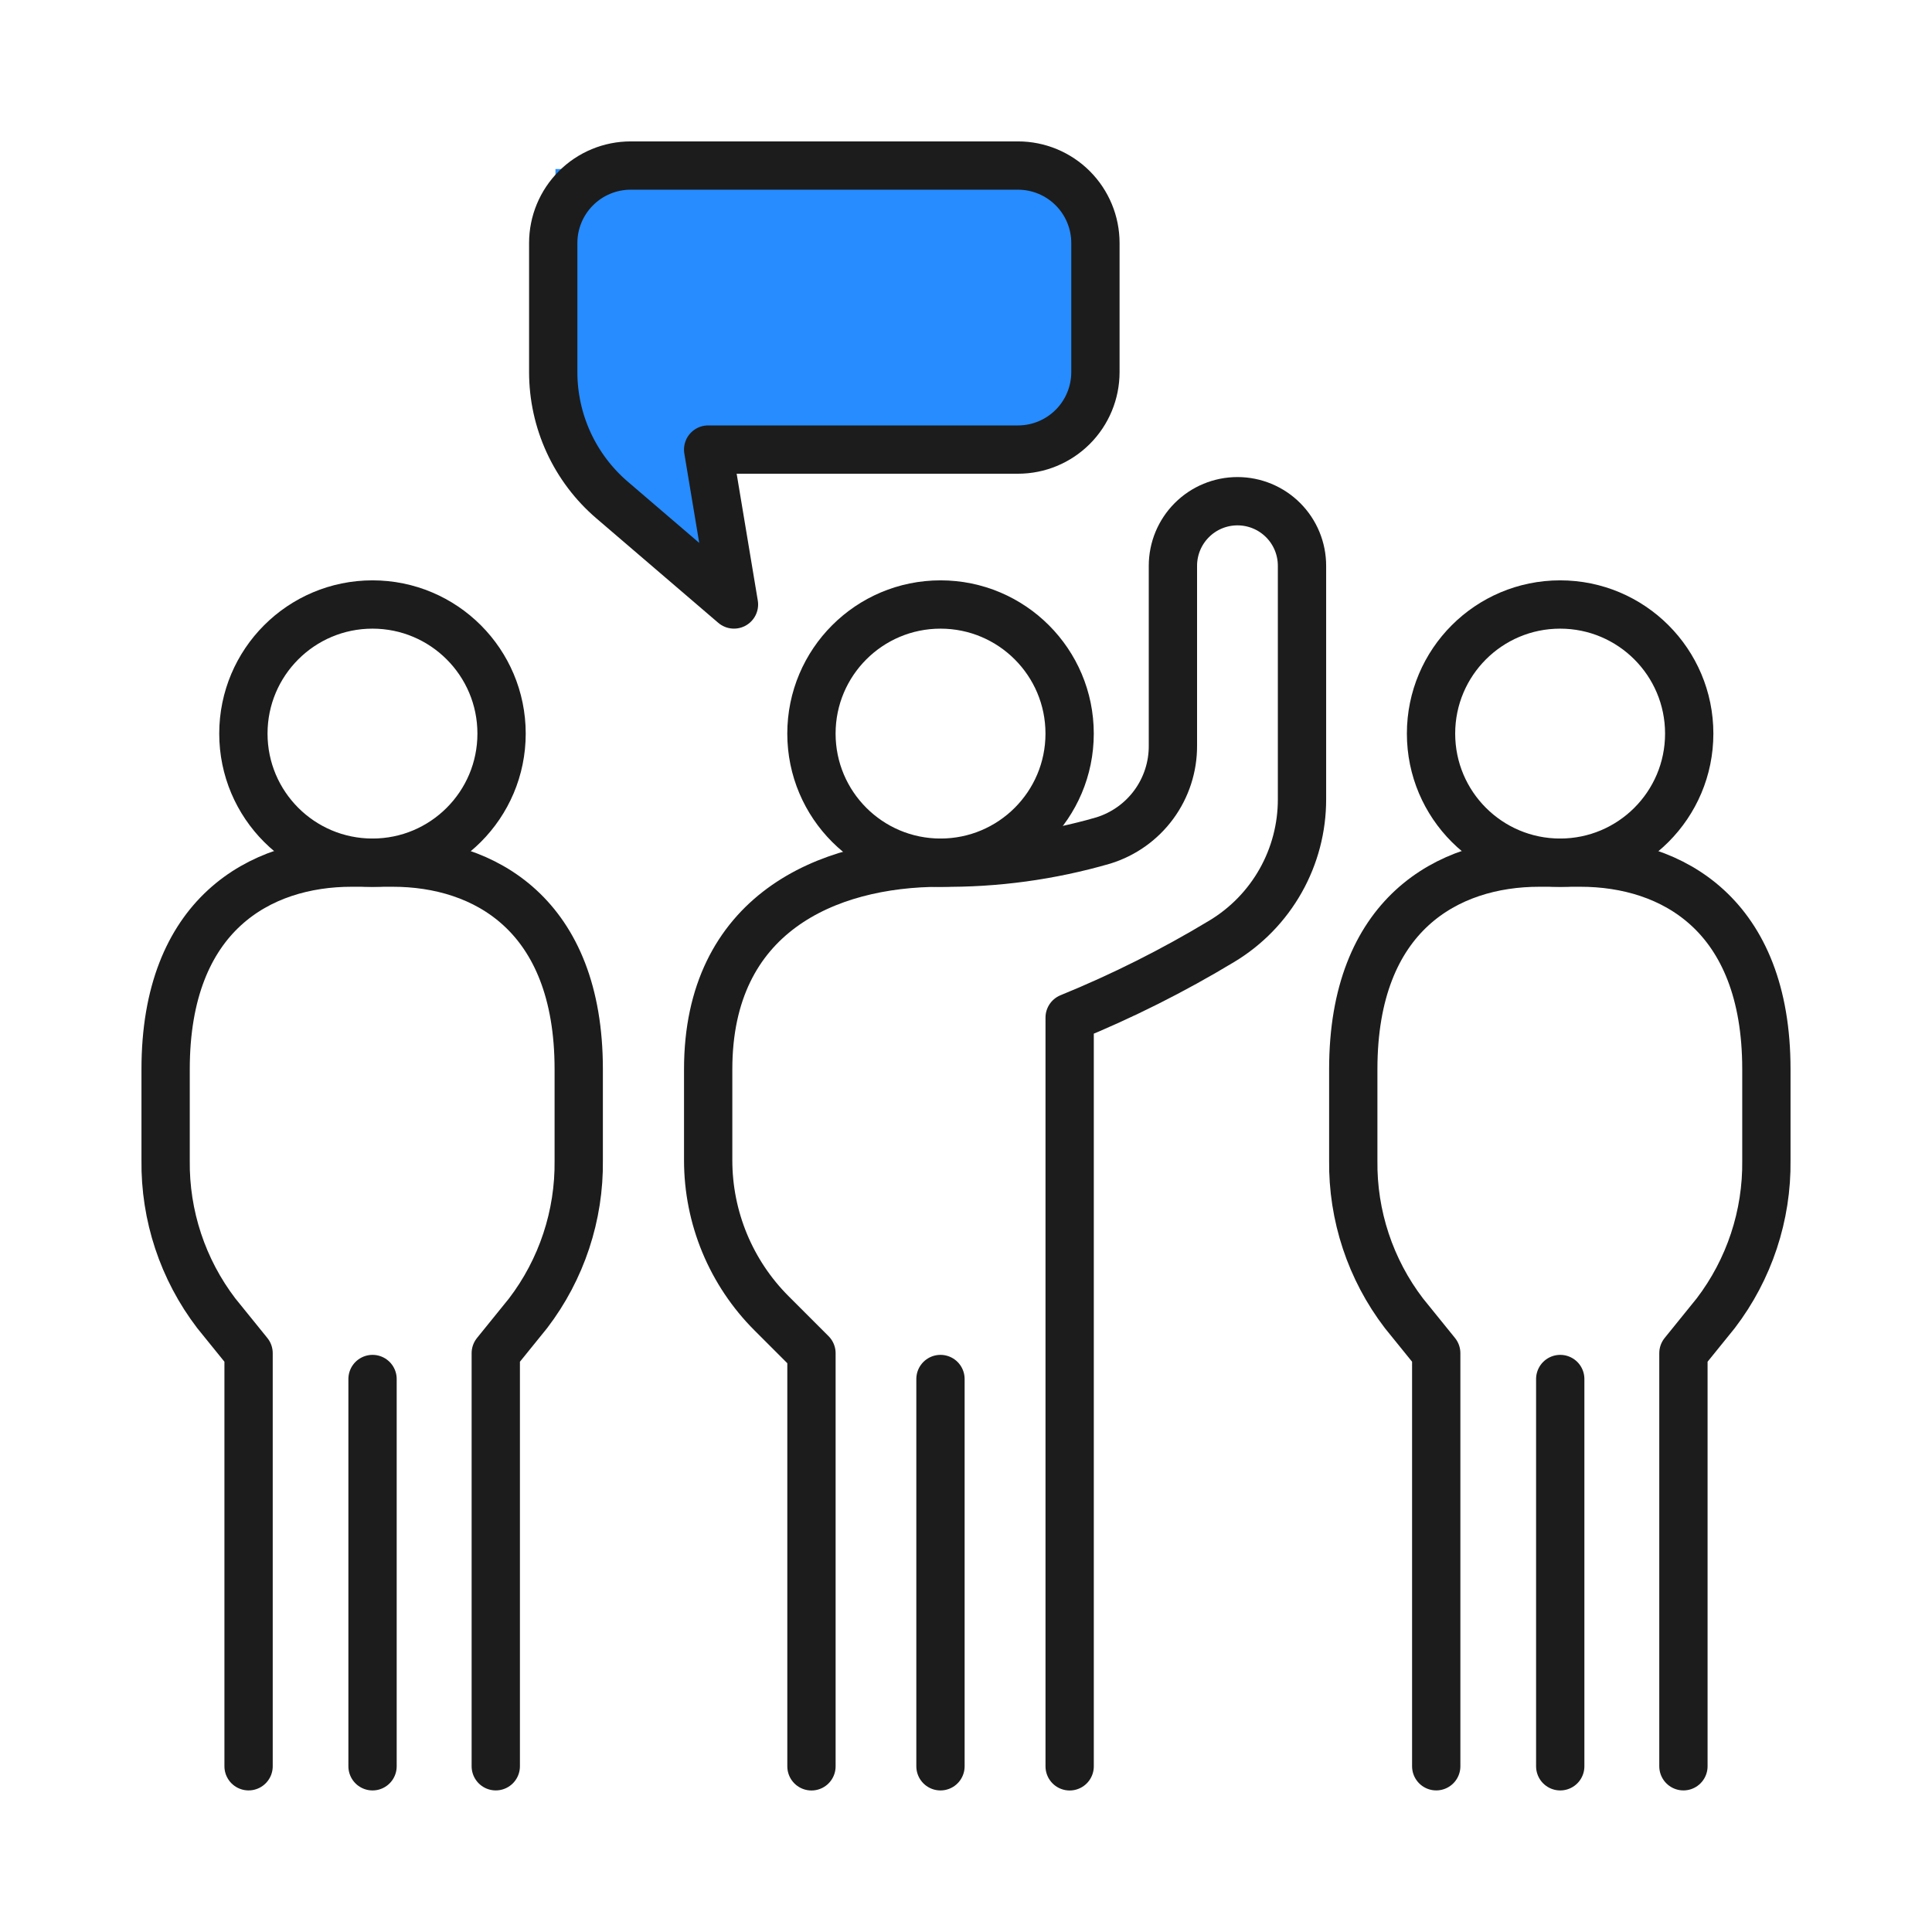 <svg width="80" height="80" viewBox="0 0 80 80" fill="none" xmlns="http://www.w3.org/2000/svg">
<rect width="80" height="80" fill="white"/>
<path fill-rule="evenodd" clip-rule="evenodd" d="M45 7H23V16.845V18H23.66L24.784 19.967L29.54 23.088V18H45V7Z" fill="#268CFF"/>
<path d="M38.945 35.722C41.897 35.722 44.291 33.329 44.291 30.377C44.291 27.424 41.897 25.031 38.945 25.031C35.993 25.031 33.6 27.424 33.6 30.377C33.6 33.329 35.993 35.722 38.945 35.722Z" stroke="#1C1C1C" stroke-width="2" stroke-linecap="round" stroke-linejoin="round"/>
<path d="M44.292 73.14V42.136C46.473 41.247 48.582 40.189 50.599 38.971C51.612 38.36 52.449 37.498 53.03 36.467C53.611 35.437 53.915 34.274 53.913 33.091V23.427C53.913 22.718 53.632 22.038 53.131 21.537C52.629 21.035 51.95 20.754 51.241 20.754C50.532 20.754 49.852 21.035 49.351 21.537C48.85 22.038 48.568 22.718 48.568 23.427V30.873C48.573 31.75 48.296 32.606 47.777 33.314C47.258 34.021 46.525 34.543 45.687 34.802C43.497 35.437 41.226 35.747 38.946 35.721C34.223 35.721 29.324 37.859 29.324 44.274V48.048C29.324 49.224 29.556 50.389 30.006 51.476C30.457 52.563 31.117 53.551 31.949 54.382L33.601 56.034V73.14" stroke="#1C1C1C" stroke-width="2" stroke-linecap="round" stroke-linejoin="round"/>
<path d="M38.943 73.138V57.102" stroke="#1C1C1C" stroke-width="2" stroke-linecap="round" stroke-linejoin="round"/>
<path d="M15.424 35.722C18.376 35.722 20.769 33.329 20.769 30.377C20.769 27.424 18.376 25.031 15.424 25.031C12.471 25.031 10.078 27.424 10.078 30.377C10.078 33.329 12.471 35.722 15.424 35.722Z" stroke="#1C1C1C" stroke-width="2" stroke-linecap="round" stroke-linejoin="round"/>
<path d="M10.293 73.137V56.032L8.956 54.38C7.568 52.563 6.829 50.332 6.858 48.045V44.272C6.858 37.857 10.777 35.719 14.556 35.719H16.266C20.046 35.719 23.964 37.857 23.964 44.272V48.045C23.993 50.332 23.254 52.563 21.866 54.38L20.529 56.032V73.137" stroke="#1C1C1C" stroke-width="2" stroke-linecap="round" stroke-linejoin="round"/>
<path d="M15.426 73.138V57.102" stroke="#1C1C1C" stroke-width="2" stroke-linecap="round" stroke-linejoin="round"/>
<path d="M64.601 35.722C67.554 35.722 69.947 33.329 69.947 30.377C69.947 27.424 67.554 25.031 64.601 25.031C61.649 25.031 59.256 27.424 59.256 30.377C59.256 33.329 61.649 35.722 64.601 35.722Z" stroke="#1C1C1C" stroke-width="2" stroke-linecap="round" stroke-linejoin="round"/>
<path d="M59.471 73.137V56.032L58.134 54.38C56.745 52.563 56.006 50.332 56.036 48.045V44.272C56.036 37.857 59.954 35.719 63.734 35.719H65.444C69.223 35.719 73.142 37.857 73.142 44.272V48.045C73.171 50.332 72.432 52.563 71.044 54.38L69.707 56.032V73.137" stroke="#1C1C1C" stroke-width="2" stroke-linecap="round" stroke-linejoin="round"/>
<path d="M64.606 73.138V57.102" stroke="#1C1C1C" stroke-width="2" stroke-linecap="round" stroke-linejoin="round"/>
<path d="M22.908 15.408V10.063C22.908 9.212 23.246 8.396 23.848 7.795C24.449 7.193 25.265 6.855 26.116 6.855H42.152C43.003 6.855 43.818 7.193 44.42 7.795C45.021 8.396 45.359 9.212 45.359 10.063V15.408C45.359 16.259 45.021 17.075 44.42 17.676C43.818 18.278 43.003 18.616 42.152 18.616H29.323L30.392 25.03L25.343 20.703C24.579 20.048 23.966 19.236 23.546 18.322C23.126 17.408 22.908 16.414 22.908 15.408Z" stroke="#1C1C1C" stroke-width="2" stroke-linecap="round" stroke-linejoin="round"/>
</svg>
